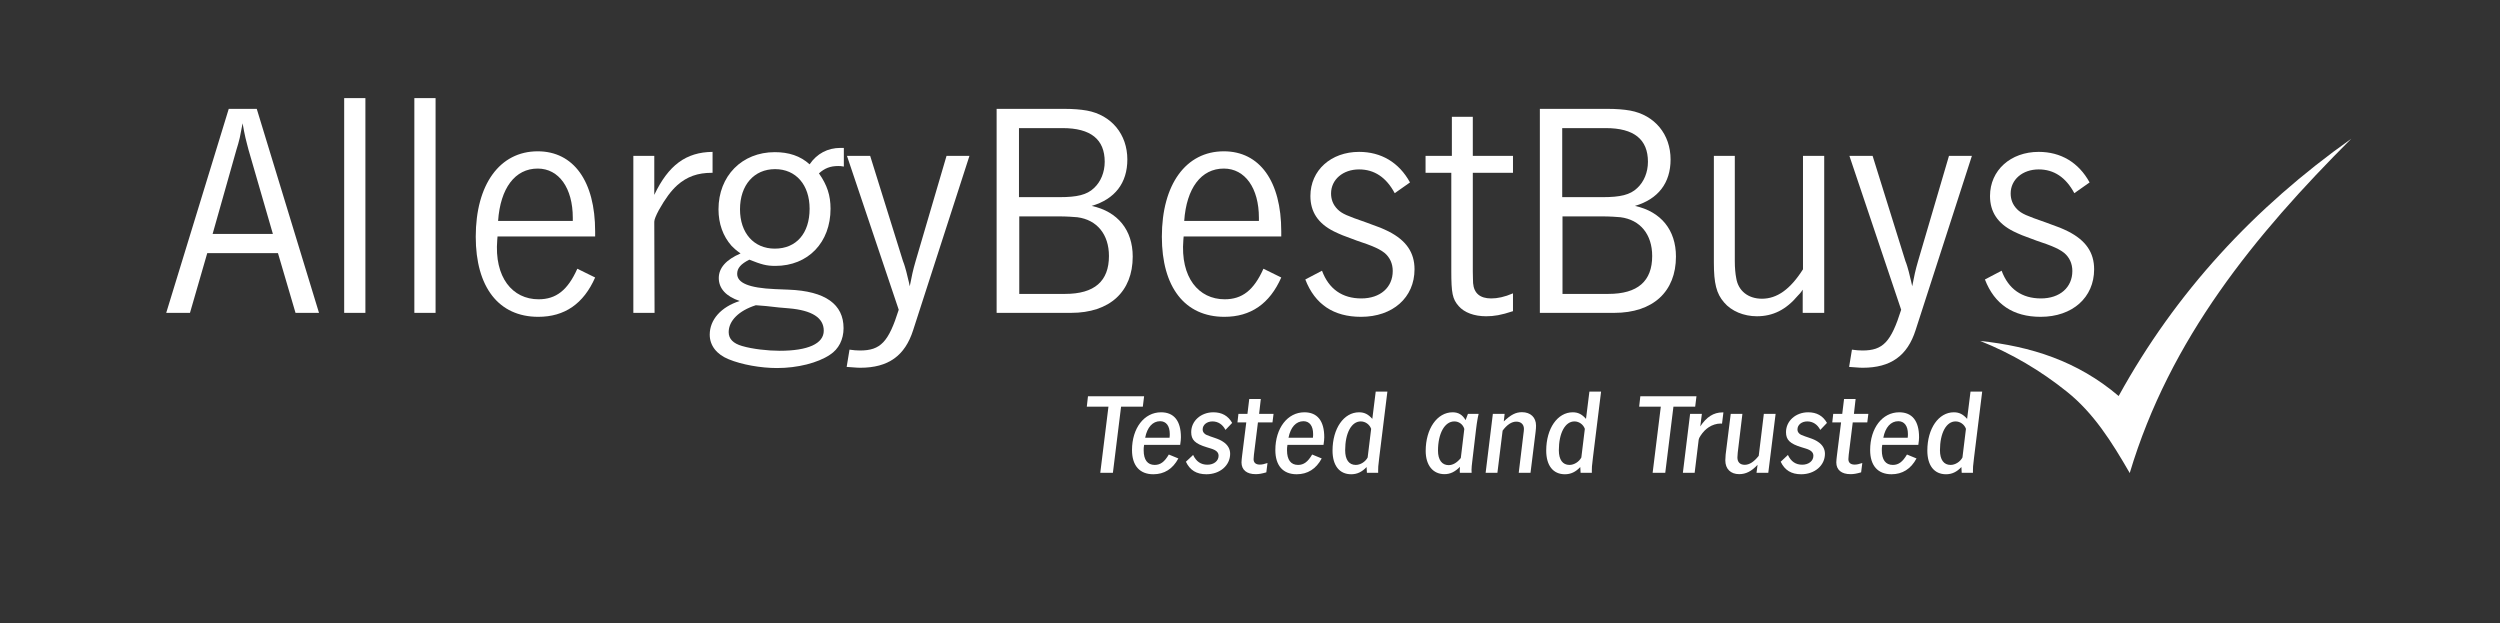 <?xml version="1.0" encoding="UTF-8" standalone="no"?>
<!DOCTYPE svg PUBLIC "-//W3C//DTD SVG 1.1//EN" "http://www.w3.org/Graphics/SVG/1.1/DTD/svg11.dtd">
<svg width="100%" height="100%" viewBox="0 0 377 94" version="1.1" xmlns="http://www.w3.org/2000/svg" xmlns:xlink="http://www.w3.org/1999/xlink" xml:space="preserve" xmlns:serif="http://www.serif.com/" style="fill-rule:evenodd;clip-rule:evenodd;stroke-linejoin:round;stroke-miterlimit:2;">
    <rect x="0" y="0" width="377" height="94" fill="#333333" stroke="none"/>
    <g transform="matrix(1,0,0,1,-6.735,-14.523)">
        <g transform="matrix(42.667,0,0,42.667,32.184,61.703)">
            <path d="M0.075,-0L0.136,-0.211L0.386,-0.211L0.448,-0L0.531,-0L0.311,-0.721L0.212,-0.721L-0.009,-0L0.075,-0ZM0.239,-0.576C0.243,-0.589 0.248,-0.605 0.251,-0.619C0.254,-0.636 0.256,-0.646 0.261,-0.67C0.265,-0.646 0.267,-0.638 0.271,-0.619C0.275,-0.604 0.278,-0.59 0.282,-0.576L0.368,-0.279L0.155,-0.279L0.239,-0.576Z" style="fill:white;fill-rule:nonzero;"/>
        </g>
        <g transform="matrix(42.667,0,0,42.667,55.437,61.703)">
            <rect x="0.075" y="-0.759" width="0.075" height="0.759" style="fill:white;fill-rule:nonzero;"/>
        </g>
        <g transform="matrix(42.667,0,0,42.667,66.019,61.703)">
            <rect x="0.075" y="-0.759" width="0.075" height="0.759" style="fill:white;fill-rule:nonzero;"/>
        </g>
        <g transform="matrix(42.667,0,0,42.667,76.6,61.703)">
            <path d="M0.466,-0.288C0.466,-0.465 0.39,-0.571 0.263,-0.571C0.129,-0.571 0.044,-0.454 0.044,-0.269C0.044,-0.091 0.125,0.014 0.265,0.014C0.358,0.014 0.425,-0.032 0.466,-0.125L0.403,-0.156C0.369,-0.08 0.328,-0.048 0.266,-0.048C0.174,-0.048 0.109,-0.125 0.12,-0.258L0.121,-0.27L0.466,-0.27L0.466,-0.288ZM0.263,-0.51C0.338,-0.51 0.387,-0.441 0.387,-0.336L0.387,-0.325L0.123,-0.325C0.131,-0.441 0.183,-0.51 0.263,-0.51Z" style="fill:white;fill-rule:nonzero;"/>
        </g>
        <g transform="matrix(42.667,0,0,42.667,99.043,61.703)">
            <path d="M0.15,-0L0.149,-0.322C0.149,-0.33 0.155,-0.344 0.165,-0.363C0.188,-0.404 0.208,-0.431 0.23,-0.451C0.265,-0.482 0.303,-0.495 0.352,-0.495L0.355,-0.495L0.355,-0.569C0.261,-0.568 0.199,-0.522 0.149,-0.417L0.149,-0.555L0.075,-0.555L0.075,-0L0.15,-0Z" style="fill:white;fill-rule:nonzero;"/>
        </g>
        <g transform="matrix(42.667,0,0,42.667,113.25,61.703)">
            <path d="M0.118,-0.042C0.052,-0.021 0.012,0.024 0.012,0.077C0.012,0.116 0.037,0.147 0.079,0.164C0.125,0.183 0.192,0.195 0.25,0.195C0.322,0.195 0.394,0.177 0.437,0.148C0.468,0.128 0.485,0.094 0.485,0.054C0.485,-0.03 0.421,-0.077 0.291,-0.082L0.242,-0.084C0.15,-0.088 0.109,-0.106 0.109,-0.138C0.109,-0.158 0.122,-0.173 0.152,-0.188C0.195,-0.171 0.212,-0.166 0.244,-0.166C0.36,-0.166 0.439,-0.249 0.439,-0.368C0.439,-0.415 0.427,-0.452 0.398,-0.493C0.418,-0.511 0.438,-0.519 0.466,-0.519C0.472,-0.519 0.477,-0.519 0.486,-0.517L0.486,-0.583L0.474,-0.583C0.429,-0.583 0.391,-0.563 0.365,-0.525C0.332,-0.555 0.291,-0.568 0.242,-0.568C0.126,-0.568 0.043,-0.484 0.043,-0.366C0.043,-0.315 0.059,-0.271 0.089,-0.237C0.098,-0.228 0.104,-0.222 0.121,-0.21C0.07,-0.188 0.044,-0.159 0.044,-0.123C0.044,-0.086 0.07,-0.058 0.118,-0.042ZM0.243,-0.508C0.317,-0.508 0.365,-0.452 0.365,-0.368C0.365,-0.281 0.318,-0.227 0.242,-0.227C0.168,-0.227 0.119,-0.282 0.119,-0.366C0.119,-0.452 0.169,-0.508 0.243,-0.508ZM0.257,-0.019L0.292,-0.016C0.373,-0.009 0.415,0.017 0.415,0.063C0.415,0.109 0.359,0.134 0.259,0.134C0.218,0.134 0.163,0.128 0.126,0.117C0.095,0.108 0.079,0.092 0.079,0.068C0.079,0.028 0.115,-0.008 0.175,-0.027C0.196,-0.025 0.203,-0.025 0.212,-0.024L0.257,-0.019Z" style="fill:white;fill-rule:nonzero;"/>
        </g>
        <g transform="matrix(42.667,0,0,42.667,134.797,61.703)">
            <path d="M-0.009,0.191C0.011,0.192 0.024,0.194 0.039,0.194C0.138,0.194 0.197,0.152 0.226,0.061L0.425,-0.555L0.344,-0.555L0.235,-0.184C0.225,-0.15 0.221,-0.13 0.214,-0.094C0.209,-0.119 0.205,-0.13 0.202,-0.145C0.199,-0.156 0.195,-0.171 0.19,-0.183L0.074,-0.555L-0.008,-0.555L0.175,-0.011C0.139,0.103 0.111,0.133 0.038,0.133C0.025,0.133 0.016,0.132 0.001,0.13L-0.009,0.191Z" style="fill:white;fill-rule:nonzero;"/>
        </g>
        <g transform="matrix(42.667,0,0,42.667,153.826,61.703)">
            <path d="M0.338,-0C0.475,-0 0.556,-0.075 0.556,-0.199C0.556,-0.293 0.503,-0.358 0.411,-0.378C0.493,-0.402 0.537,-0.459 0.537,-0.542C0.537,-0.631 0.481,-0.699 0.394,-0.715C0.371,-0.719 0.345,-0.721 0.316,-0.721L0.075,-0.721L0.075,-0L0.338,-0ZM0.308,-0.653C0.408,-0.653 0.457,-0.613 0.457,-0.534C0.457,-0.497 0.443,-0.463 0.419,-0.441C0.394,-0.417 0.359,-0.409 0.298,-0.409L0.154,-0.409L0.154,-0.653L0.308,-0.653ZM0.294,-0.341C0.324,-0.341 0.348,-0.339 0.36,-0.338C0.43,-0.329 0.472,-0.277 0.472,-0.201C0.472,-0.112 0.421,-0.067 0.317,-0.067L0.155,-0.067L0.155,-0.341L0.294,-0.341Z" style="fill:white;fill-rule:nonzero;"/>
        </g>
        <g transform="matrix(42.667,0,0,42.667,180.066,61.703)">
            <path d="M0.466,-0.288C0.466,-0.465 0.39,-0.571 0.263,-0.571C0.129,-0.571 0.044,-0.454 0.044,-0.269C0.044,-0.091 0.125,0.014 0.265,0.014C0.358,0.014 0.425,-0.032 0.466,-0.125L0.403,-0.156C0.369,-0.08 0.328,-0.048 0.266,-0.048C0.174,-0.048 0.109,-0.125 0.12,-0.258L0.121,-0.27L0.466,-0.27L0.466,-0.288ZM0.263,-0.51C0.338,-0.51 0.387,-0.441 0.387,-0.336L0.387,-0.325L0.123,-0.325C0.131,-0.441 0.183,-0.51 0.263,-0.51Z" style="fill:white;fill-rule:nonzero;"/>
        </g>
        <g transform="matrix(42.667,0,0,42.667,202.509,61.703)">
            <path d="M0.025,-0.118C0.059,-0.03 0.125,0.014 0.222,0.014C0.334,0.014 0.411,-0.054 0.411,-0.154C0.411,-0.213 0.382,-0.256 0.319,-0.288C0.296,-0.299 0.292,-0.301 0.239,-0.32C0.173,-0.343 0.155,-0.35 0.139,-0.366C0.123,-0.382 0.116,-0.401 0.116,-0.422C0.116,-0.471 0.158,-0.507 0.215,-0.507C0.269,-0.507 0.311,-0.479 0.341,-0.423L0.395,-0.461C0.356,-0.532 0.293,-0.569 0.215,-0.569C0.116,-0.569 0.043,-0.504 0.043,-0.413C0.043,-0.357 0.07,-0.316 0.126,-0.288C0.149,-0.277 0.158,-0.273 0.208,-0.255C0.24,-0.244 0.252,-0.24 0.261,-0.236C0.28,-0.228 0.292,-0.222 0.305,-0.212C0.324,-0.196 0.334,-0.174 0.334,-0.148C0.334,-0.09 0.29,-0.051 0.223,-0.051C0.156,-0.051 0.108,-0.084 0.084,-0.149L0.025,-0.118Z" style="fill:white;fill-rule:nonzero;"/>
        </g>
        <g transform="matrix(42.667,0,0,42.667,222.178,61.703)">
            <path d="M0.08,-0.495L0.08,-0.148C0.08,-0.07 0.084,-0.049 0.106,-0.024C0.126,-0.001 0.161,0.012 0.203,0.012C0.231,0.012 0.256,0.008 0.298,-0.006L0.298,-0.069C0.268,-0.056 0.243,-0.051 0.221,-0.051C0.182,-0.051 0.16,-0.069 0.157,-0.105C0.157,-0.112 0.156,-0.13 0.156,-0.146L0.156,-0.495L0.298,-0.495L0.298,-0.555L0.156,-0.555L0.156,-0.693L0.082,-0.693L0.082,-0.555L-0.011,-0.555L-0.011,-0.495L0.08,-0.495Z" style="fill:white;fill-rule:nonzero;"/>
        </g>
        <g transform="matrix(42.667,0,0,42.667,235.746,61.703)">
            <path d="M0.338,-0C0.475,-0 0.556,-0.075 0.556,-0.199C0.556,-0.293 0.503,-0.358 0.411,-0.378C0.493,-0.402 0.537,-0.459 0.537,-0.542C0.537,-0.631 0.481,-0.699 0.394,-0.715C0.371,-0.719 0.345,-0.721 0.316,-0.721L0.075,-0.721L0.075,-0L0.338,-0ZM0.308,-0.653C0.408,-0.653 0.457,-0.613 0.457,-0.534C0.457,-0.497 0.443,-0.463 0.419,-0.441C0.394,-0.417 0.359,-0.409 0.298,-0.409L0.154,-0.409L0.154,-0.653L0.308,-0.653ZM0.294,-0.341C0.324,-0.341 0.348,-0.339 0.36,-0.338C0.43,-0.329 0.472,-0.277 0.472,-0.201C0.472,-0.112 0.421,-0.067 0.317,-0.067L0.155,-0.067L0.155,-0.341L0.294,-0.341Z" style="fill:white;fill-rule:nonzero;"/>
        </g>
        <g transform="matrix(42.667,0,0,42.667,261.986,61.703)">
            <path d="M0.389,-0L0.465,-0L0.465,-0.555L0.39,-0.555L0.39,-0.154C0.345,-0.083 0.298,-0.05 0.245,-0.05C0.196,-0.05 0.161,-0.078 0.154,-0.123C0.151,-0.138 0.149,-0.159 0.149,-0.183L0.149,-0.555L0.075,-0.555L0.075,-0.178C0.075,-0.104 0.084,-0.068 0.111,-0.037C0.137,-0.006 0.181,0.012 0.227,0.012C0.284,0.012 0.33,-0.011 0.372,-0.061C0.378,-0.067 0.382,-0.071 0.389,-0.082L0.389,-0Z" style="fill:white;fill-rule:nonzero;"/>
        </g>
        <g transform="matrix(42.667,0,0,42.667,285.965,61.703)">
            <path d="M-0.009,0.191C0.011,0.192 0.024,0.194 0.039,0.194C0.138,0.194 0.197,0.152 0.226,0.061L0.425,-0.555L0.344,-0.555L0.235,-0.184C0.225,-0.15 0.221,-0.13 0.214,-0.094C0.209,-0.119 0.205,-0.13 0.202,-0.145C0.199,-0.156 0.195,-0.171 0.19,-0.183L0.074,-0.555L-0.008,-0.555L0.175,-0.011C0.139,0.103 0.111,0.133 0.038,0.133C0.025,0.133 0.016,0.132 0.001,0.13L-0.009,0.191Z" style="fill:white;fill-rule:nonzero;"/>
        </g>
        <g transform="matrix(42.667,0,0,42.667,304.994,61.703)">
            <path d="M0.025,-0.118C0.059,-0.03 0.125,0.014 0.222,0.014C0.334,0.014 0.411,-0.054 0.411,-0.154C0.411,-0.213 0.382,-0.256 0.319,-0.288C0.296,-0.299 0.292,-0.301 0.239,-0.32C0.173,-0.343 0.155,-0.35 0.139,-0.366C0.123,-0.382 0.116,-0.401 0.116,-0.422C0.116,-0.471 0.158,-0.507 0.215,-0.507C0.269,-0.507 0.311,-0.479 0.341,-0.423L0.395,-0.461C0.356,-0.532 0.293,-0.569 0.215,-0.569C0.116,-0.569 0.043,-0.504 0.043,-0.413C0.043,-0.357 0.07,-0.316 0.126,-0.288C0.149,-0.277 0.158,-0.273 0.208,-0.255C0.24,-0.244 0.252,-0.24 0.261,-0.236C0.28,-0.228 0.292,-0.222 0.305,-0.212C0.324,-0.196 0.334,-0.174 0.334,-0.148C0.334,-0.09 0.29,-0.051 0.223,-0.051C0.156,-0.051 0.108,-0.084 0.084,-0.149L0.025,-0.118Z" style="fill:white;fill-rule:nonzero;"/>
        </g>
    </g>
    <g transform="matrix(1,0,0,1,130.73,29.735)">
        <g transform="matrix(16,0,0,16,32.184,41.559)">
            <path d="M0.265,-0.623L0.188,-0L0.307,-0L0.384,-0.623L0.589,-0.623L0.601,-0.721L0.072,-0.721L0.061,-0.623L0.265,-0.623Z" style="fill:white;fill-rule:nonzero;"/>
        </g>
        <g transform="matrix(16,0,0,16,38.904,41.559)">
            <path d="M0.521,-0.263C0.526,-0.297 0.528,-0.314 0.528,-0.335C0.528,-0.489 0.463,-0.57 0.341,-0.57C0.182,-0.57 0.067,-0.421 0.067,-0.214C0.067,-0.068 0.139,0.014 0.268,0.014C0.371,0.014 0.451,-0.036 0.504,-0.135L0.414,-0.172C0.373,-0.102 0.334,-0.074 0.281,-0.074C0.213,-0.074 0.177,-0.122 0.177,-0.212C0.177,-0.23 0.177,-0.239 0.181,-0.263L0.521,-0.263ZM0.332,-0.486C0.389,-0.486 0.423,-0.442 0.423,-0.365C0.423,-0.356 0.423,-0.347 0.421,-0.33L0.191,-0.33C0.21,-0.429 0.262,-0.486 0.332,-0.486Z" style="fill:white;fill-rule:nonzero;"/>
        </g>
        <g transform="matrix(16,0,0,16,47.528,41.559)">
            <path d="M0.036,-0.104C0.074,-0.024 0.136,0.014 0.229,0.014C0.357,0.014 0.453,-0.069 0.453,-0.179C0.453,-0.225 0.43,-0.264 0.387,-0.292C0.368,-0.305 0.346,-0.316 0.304,-0.33L0.266,-0.343C0.232,-0.355 0.218,-0.361 0.208,-0.373C0.198,-0.383 0.194,-0.395 0.194,-0.409C0.194,-0.452 0.234,-0.484 0.286,-0.484C0.339,-0.484 0.382,-0.456 0.409,-0.404L0.472,-0.47C0.434,-0.537 0.375,-0.57 0.295,-0.57C0.178,-0.57 0.086,-0.489 0.086,-0.383C0.086,-0.311 0.121,-0.274 0.234,-0.24L0.27,-0.229C0.323,-0.213 0.344,-0.192 0.344,-0.16C0.344,-0.111 0.299,-0.076 0.239,-0.076C0.177,-0.076 0.133,-0.106 0.104,-0.168L0.036,-0.104Z" style="fill:white;fill-rule:nonzero;"/>
        </g>
        <g transform="matrix(16,0,0,16,55.112,41.559)">
            <path d="M0.131,-0.475L0.092,-0.164C0.089,-0.137 0.086,-0.112 0.086,-0.098C0.086,-0.027 0.135,0.013 0.219,0.013C0.25,0.013 0.275,0.009 0.32,-0.004L0.331,-0.092C0.302,-0.082 0.279,-0.077 0.259,-0.077C0.221,-0.077 0.2,-0.095 0.2,-0.128C0.2,-0.134 0.201,-0.151 0.203,-0.169L0.241,-0.475L0.378,-0.475L0.388,-0.555L0.252,-0.555L0.268,-0.695L0.159,-0.695L0.142,-0.555L0.057,-0.555L0.048,-0.475L0.131,-0.475Z" style="fill:white;fill-rule:nonzero;"/>
        </g>
        <g transform="matrix(16,0,0,16,60.52,41.559)">
            <path d="M0.521,-0.263C0.526,-0.297 0.528,-0.314 0.528,-0.335C0.528,-0.489 0.463,-0.57 0.341,-0.57C0.182,-0.57 0.067,-0.421 0.067,-0.214C0.067,-0.068 0.139,0.014 0.268,0.014C0.371,0.014 0.451,-0.036 0.504,-0.135L0.414,-0.172C0.373,-0.102 0.334,-0.074 0.281,-0.074C0.213,-0.074 0.177,-0.122 0.177,-0.212C0.177,-0.23 0.177,-0.239 0.181,-0.263L0.521,-0.263ZM0.332,-0.486C0.389,-0.486 0.423,-0.442 0.423,-0.365C0.423,-0.356 0.423,-0.347 0.421,-0.33L0.191,-0.33C0.21,-0.429 0.262,-0.486 0.332,-0.486Z" style="fill:white;fill-rule:nonzero;"/>
        </g>
        <g transform="matrix(16,0,0,16,69.144,41.559)">
            <path d="M0.442,-0.508C0.404,-0.551 0.368,-0.57 0.317,-0.57C0.173,-0.57 0.067,-0.417 0.067,-0.209C0.067,-0.068 0.132,0.014 0.243,0.014C0.299,0.014 0.345,-0.008 0.388,-0.054L0.391,-0L0.497,-0L0.497,-0.025C0.497,-0.038 0.497,-0.049 0.498,-0.059C0.499,-0.071 0.5,-0.083 0.507,-0.141L0.584,-0.765L0.474,-0.765L0.442,-0.508ZM0.398,-0.144C0.376,-0.103 0.33,-0.074 0.286,-0.074C0.222,-0.074 0.186,-0.123 0.186,-0.212C0.186,-0.374 0.245,-0.484 0.333,-0.484C0.376,-0.484 0.416,-0.456 0.431,-0.414L0.398,-0.144Z" style="fill:white;fill-rule:nonzero;"/>
        </g>
        <g transform="matrix(16,0,0,16,83.256,41.559)">
            <path d="M0.439,-0.496C0.41,-0.547 0.371,-0.57 0.317,-0.57C0.171,-0.57 0.063,-0.415 0.063,-0.206C0.063,-0.071 0.131,0.013 0.24,0.013C0.295,0.013 0.339,-0.009 0.386,-0.056C0.385,-0.041 0.384,-0.034 0.384,-0.023C0.384,-0.016 0.385,-0.011 0.385,-0L0.496,-0C0.495,-0.014 0.495,-0.021 0.495,-0.028C0.495,-0.049 0.498,-0.075 0.502,-0.108L0.538,-0.412C0.542,-0.449 0.547,-0.477 0.55,-0.496C0.552,-0.514 0.556,-0.526 0.562,-0.555L0.461,-0.555L0.439,-0.496ZM0.394,-0.139C0.357,-0.094 0.319,-0.072 0.279,-0.072C0.216,-0.072 0.179,-0.122 0.179,-0.208C0.179,-0.371 0.242,-0.484 0.333,-0.484C0.377,-0.484 0.415,-0.456 0.427,-0.413L0.394,-0.139Z" style="fill:white;fill-rule:nonzero;"/>
        </g>
        <g transform="matrix(16,0,0,16,92.296,41.559)">
            <path d="M0.174,-0L0.223,-0.397C0.263,-0.452 0.308,-0.482 0.352,-0.482C0.396,-0.482 0.424,-0.456 0.424,-0.413C0.424,-0.402 0.422,-0.385 0.419,-0.364L0.375,-0L0.486,-0L0.534,-0.386C0.537,-0.409 0.538,-0.43 0.538,-0.445C0.538,-0.522 0.486,-0.571 0.406,-0.571C0.347,-0.571 0.302,-0.548 0.234,-0.484L0.242,-0.555L0.131,-0.555L0.063,-0L0.174,-0Z" style="fill:white;fill-rule:nonzero;"/>
        </g>
        <g transform="matrix(16,0,0,16,101.368,41.559)">
            <path d="M0.442,-0.508C0.404,-0.551 0.368,-0.57 0.317,-0.57C0.173,-0.57 0.067,-0.417 0.067,-0.209C0.067,-0.068 0.132,0.014 0.243,0.014C0.299,0.014 0.345,-0.008 0.388,-0.054L0.391,-0L0.497,-0L0.497,-0.025C0.497,-0.038 0.497,-0.049 0.498,-0.059C0.499,-0.071 0.5,-0.083 0.507,-0.141L0.584,-0.765L0.474,-0.765L0.442,-0.508ZM0.398,-0.144C0.376,-0.103 0.33,-0.074 0.286,-0.074C0.222,-0.074 0.186,-0.123 0.186,-0.212C0.186,-0.374 0.245,-0.484 0.333,-0.484C0.376,-0.484 0.416,-0.456 0.431,-0.414L0.398,-0.144Z" style="fill:white;fill-rule:nonzero;"/>
        </g>
        <g transform="matrix(16,0,0,16,115.48,41.559)">
            <path d="M0.265,-0.623L0.188,-0L0.307,-0L0.384,-0.623L0.589,-0.623L0.601,-0.721L0.072,-0.721L0.061,-0.623L0.265,-0.623Z" style="fill:white;fill-rule:nonzero;"/>
        </g>
        <g transform="matrix(16,0,0,16,122.04,41.559)">
            <path d="M0.174,-0L0.212,-0.312C0.213,-0.321 0.219,-0.334 0.23,-0.35C0.253,-0.385 0.277,-0.409 0.305,-0.428C0.339,-0.451 0.381,-0.464 0.418,-0.464C0.422,-0.464 0.426,-0.463 0.432,-0.463L0.445,-0.569L0.436,-0.569C0.352,-0.569 0.285,-0.525 0.227,-0.437L0.242,-0.555L0.131,-0.555L0.063,-0L0.174,-0Z" style="fill:white;fill-rule:nonzero;"/>
        </g>
        <g transform="matrix(16,0,0,16,128.152,41.559)">
            <path d="M0.375,-0L0.486,-0L0.555,-0.555L0.444,-0.555L0.396,-0.16C0.351,-0.103 0.308,-0.075 0.264,-0.075C0.219,-0.075 0.195,-0.101 0.195,-0.144C0.195,-0.156 0.196,-0.173 0.198,-0.189L0.242,-0.555L0.132,-0.555L0.084,-0.171C0.082,-0.151 0.081,-0.132 0.081,-0.117C0.081,-0.036 0.131,0.013 0.212,0.013C0.275,0.013 0.328,-0.014 0.385,-0.075L0.375,-0Z" style="fill:white;fill-rule:nonzero;"/>
        </g>
        <g transform="matrix(16,0,0,16,137.224,41.559)">
            <path d="M0.036,-0.104C0.074,-0.024 0.136,0.014 0.229,0.014C0.357,0.014 0.453,-0.069 0.453,-0.179C0.453,-0.225 0.43,-0.264 0.387,-0.292C0.368,-0.305 0.346,-0.316 0.304,-0.33L0.266,-0.343C0.232,-0.355 0.218,-0.361 0.208,-0.373C0.198,-0.383 0.194,-0.395 0.194,-0.409C0.194,-0.452 0.234,-0.484 0.286,-0.484C0.339,-0.484 0.382,-0.456 0.409,-0.404L0.472,-0.47C0.434,-0.537 0.375,-0.57 0.295,-0.57C0.178,-0.57 0.086,-0.489 0.086,-0.383C0.086,-0.311 0.121,-0.274 0.234,-0.24L0.27,-0.229C0.323,-0.213 0.344,-0.192 0.344,-0.16C0.344,-0.111 0.299,-0.076 0.239,-0.076C0.177,-0.076 0.133,-0.106 0.104,-0.168L0.036,-0.104Z" style="fill:white;fill-rule:nonzero;"/>
        </g>
        <g transform="matrix(16,0,0,16,144.808,41.559)">
            <path d="M0.131,-0.475L0.092,-0.164C0.089,-0.137 0.086,-0.112 0.086,-0.098C0.086,-0.027 0.135,0.013 0.219,0.013C0.25,0.013 0.275,0.009 0.32,-0.004L0.331,-0.092C0.302,-0.082 0.279,-0.077 0.259,-0.077C0.221,-0.077 0.2,-0.095 0.2,-0.128C0.2,-0.134 0.201,-0.151 0.203,-0.169L0.241,-0.475L0.378,-0.475L0.388,-0.555L0.252,-0.555L0.268,-0.695L0.159,-0.695L0.142,-0.555L0.057,-0.555L0.048,-0.475L0.131,-0.475Z" style="fill:white;fill-rule:nonzero;"/>
        </g>
        <g transform="matrix(16,0,0,16,150.216,41.559)">
            <path d="M0.521,-0.263C0.526,-0.297 0.528,-0.314 0.528,-0.335C0.528,-0.489 0.463,-0.57 0.341,-0.57C0.182,-0.57 0.067,-0.421 0.067,-0.214C0.067,-0.068 0.139,0.014 0.268,0.014C0.371,0.014 0.451,-0.036 0.504,-0.135L0.414,-0.172C0.373,-0.102 0.334,-0.074 0.281,-0.074C0.213,-0.074 0.177,-0.122 0.177,-0.212C0.177,-0.23 0.177,-0.239 0.181,-0.263L0.521,-0.263ZM0.332,-0.486C0.389,-0.486 0.423,-0.442 0.423,-0.365C0.423,-0.356 0.423,-0.347 0.421,-0.33L0.191,-0.33C0.21,-0.429 0.262,-0.486 0.332,-0.486Z" style="fill:white;fill-rule:nonzero;"/>
        </g>
        <g transform="matrix(16,0,0,16,158.84,41.559)">
            <path d="M0.442,-0.508C0.404,-0.551 0.368,-0.57 0.317,-0.57C0.173,-0.57 0.067,-0.417 0.067,-0.209C0.067,-0.068 0.132,0.014 0.243,0.014C0.299,0.014 0.345,-0.008 0.388,-0.054L0.391,-0L0.497,-0L0.497,-0.025C0.497,-0.038 0.497,-0.049 0.498,-0.059C0.499,-0.071 0.5,-0.083 0.507,-0.141L0.584,-0.765L0.474,-0.765L0.442,-0.508ZM0.398,-0.144C0.376,-0.103 0.33,-0.074 0.286,-0.074C0.222,-0.074 0.186,-0.123 0.186,-0.212C0.186,-0.374 0.245,-0.484 0.333,-0.484C0.376,-0.484 0.416,-0.456 0.431,-0.414L0.398,-0.144Z" style="fill:white;fill-rule:nonzero;"/>
        </g>
    </g>
    <g id="Layer1">
    </g>
    <g id="path1596" transform="matrix(1,0,0,1,-76.786,-444.434)">
        <path d="M397.95,515.77C395.208,511.014 392.502,506.729 388.489,503.512C384.538,500.344 380.169,497.746 375.386,495.846C383.031,496.656 390.075,498.871 396.28,504.154C404.898,488.481 416.732,475.73 431.35,465.363C416.805,479.896 404.004,495.533 397.95,515.77" style="fill:white;fill-rule:nonzero;"/>
    </g>
</svg>
